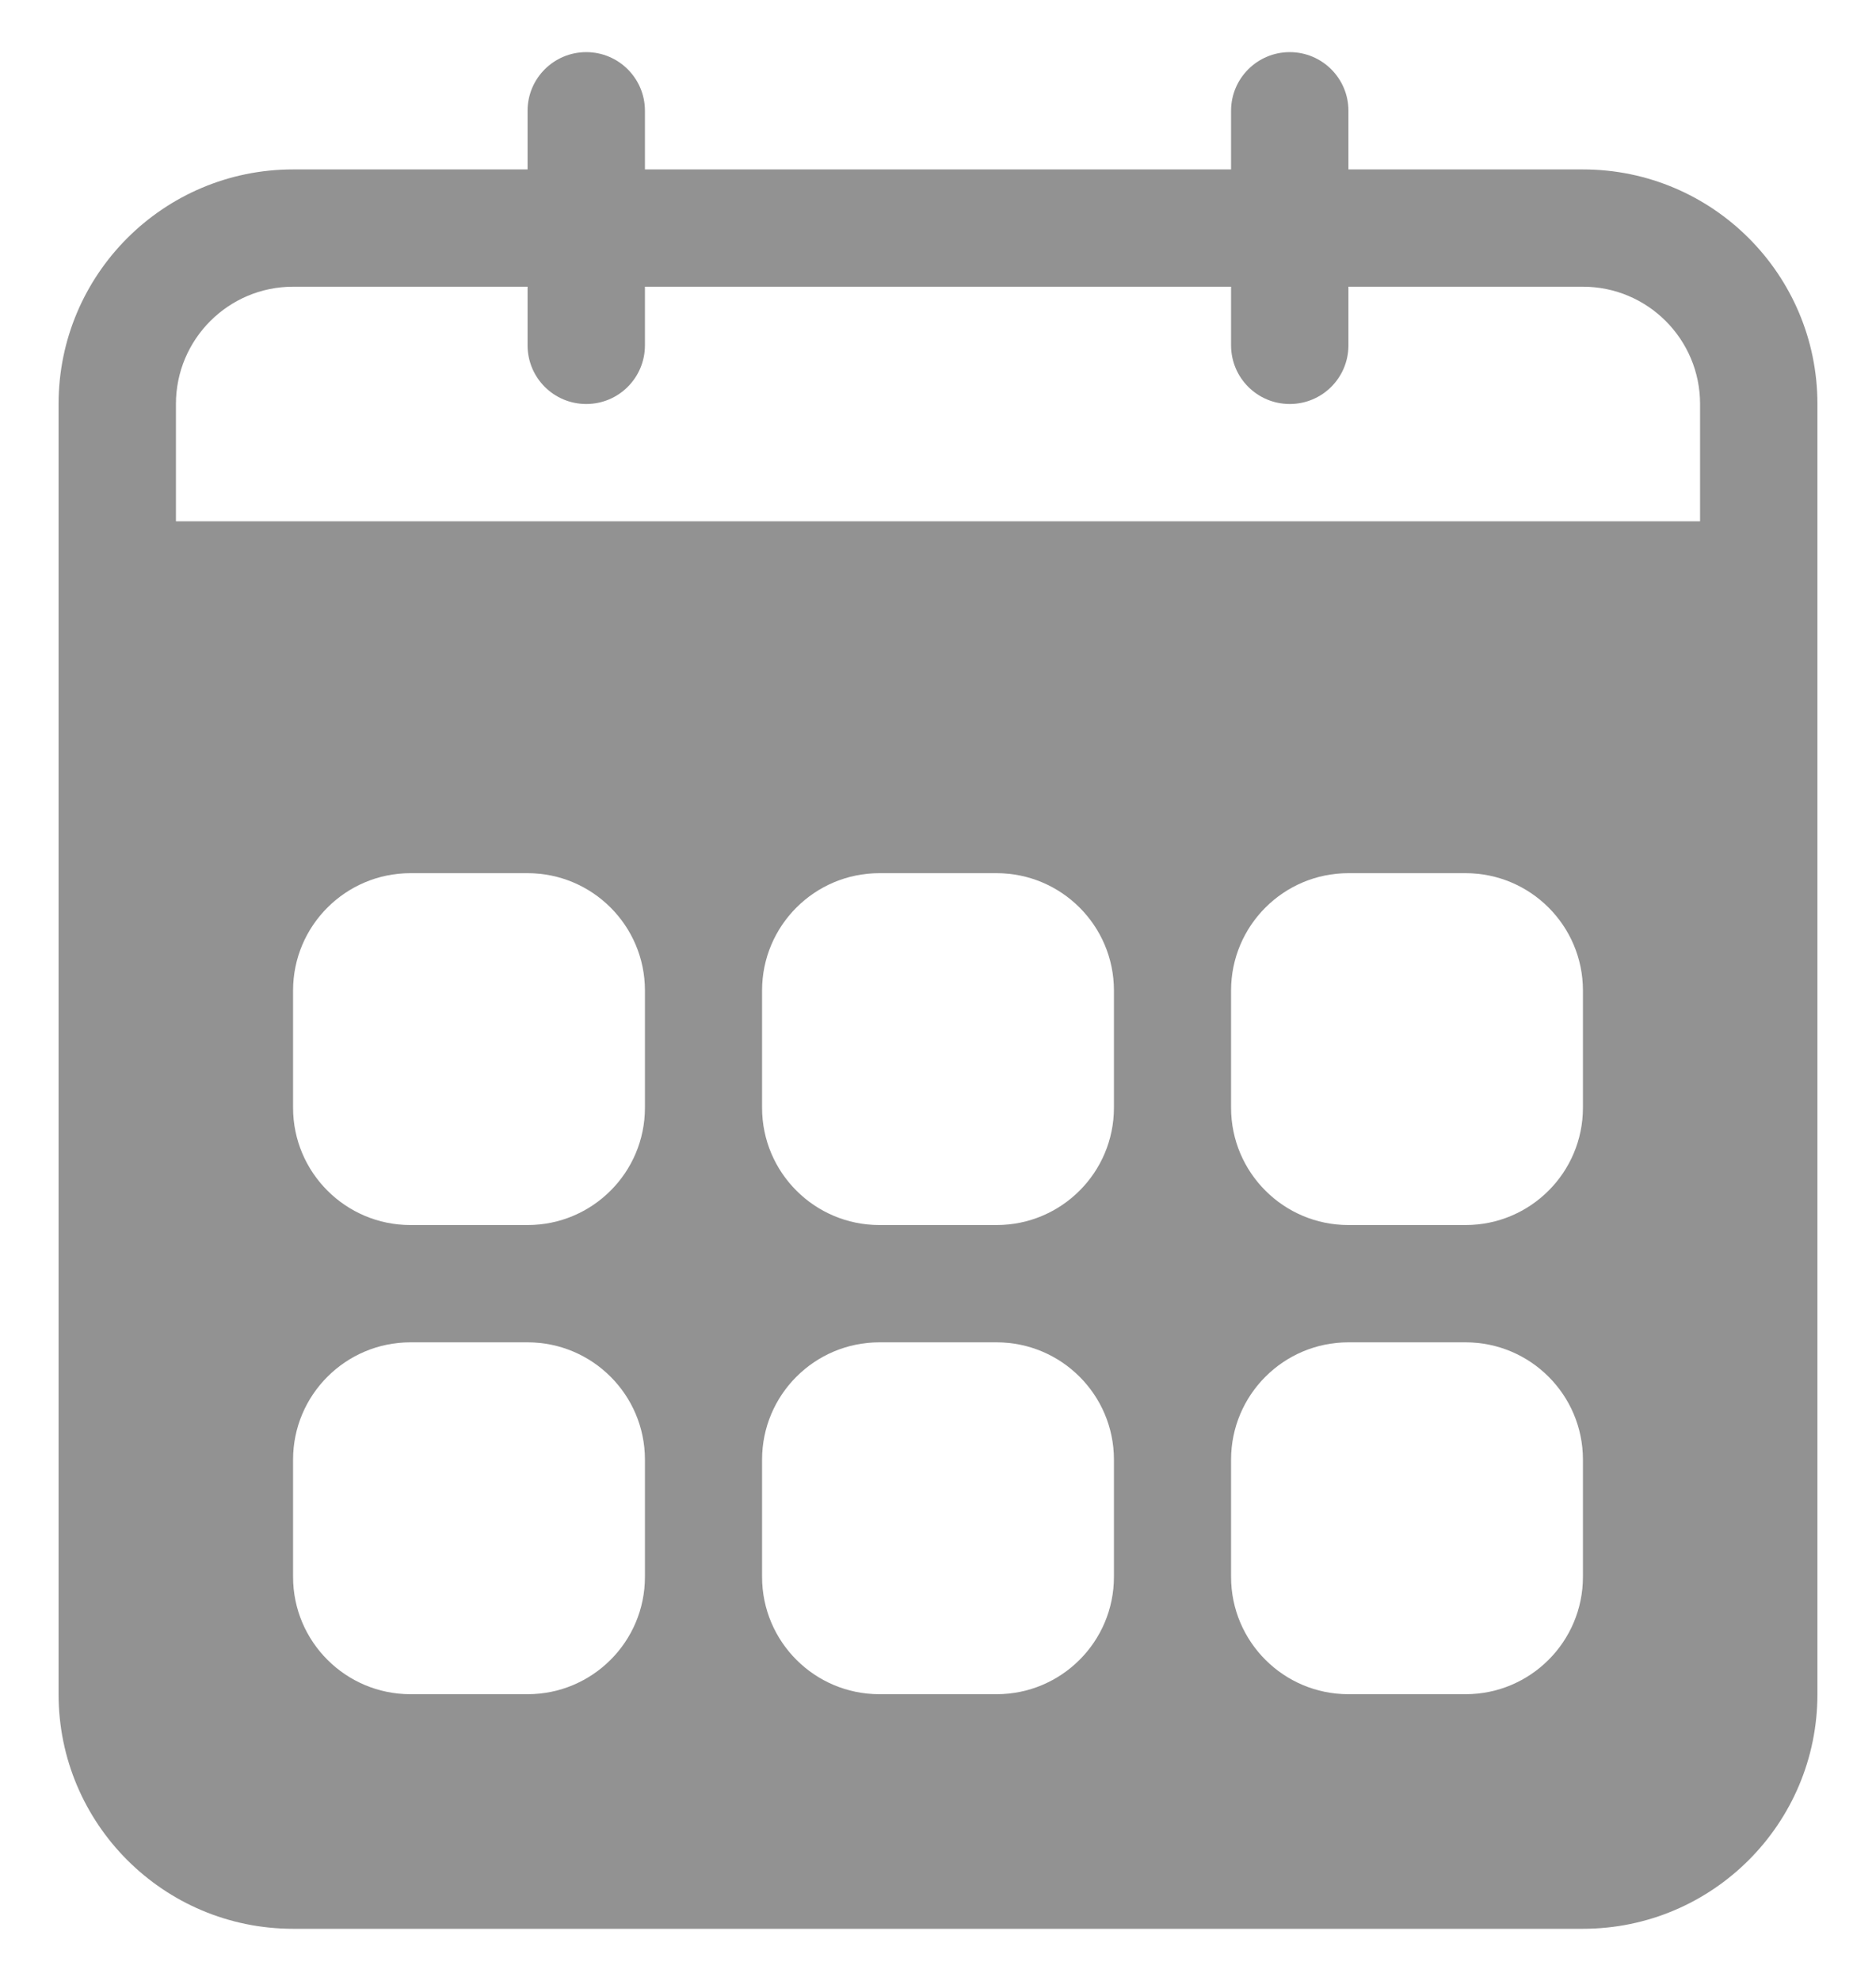 <svg xmlns="http://www.w3.org/2000/svg" width="18" height="19" viewBox="0 0 18 19" fill="none">
    <g clip-path="url(#clip0_5_507)">
        <path fill-rule="evenodd" clip-rule="evenodd"
              d="M16.312 5H1.688V3.875C1.688 3.254 2.192 2.75 2.812 2.75H5.062V3.312C5.062 3.624 5.314 3.875 5.625 3.875C5.936 3.875 6.188 3.624 6.188 3.312V2.75H11.812V3.312C11.812 3.624 12.064 3.875 12.375 3.875C12.686 3.875 12.938 3.624 12.938 3.312V2.75H15.188C15.809 2.75 16.312 3.254 16.312 3.875V5ZM15.188 10.625C15.188 11.246 14.684 11.75 14.062 11.75H12.938C12.316 11.75 11.812 11.246 11.812 10.625V9.5C11.812 8.879 12.316 8.375 12.938 8.375H14.062C14.684 8.375 15.188 8.879 15.188 9.5V10.625ZM15.188 15.125C15.188 15.746 14.684 16.25 14.062 16.25H12.938C12.316 16.25 11.812 15.746 11.812 15.125V14C11.812 13.379 12.316 12.875 12.938 12.875H14.062C14.684 12.875 15.188 13.379 15.188 14V15.125ZM10.688 10.625C10.688 11.246 10.184 11.75 9.562 11.75H8.438C7.816 11.75 7.312 11.246 7.312 10.625V9.5C7.312 8.879 7.816 8.375 8.438 8.375H9.562C10.184 8.375 10.688 8.879 10.688 9.5V10.625ZM10.688 15.125C10.688 15.746 10.184 16.25 9.562 16.25H8.438C7.816 16.25 7.312 15.746 7.312 15.125V14C7.312 13.379 7.816 12.875 8.438 12.875H9.562C10.184 12.875 10.688 13.379 10.688 14V15.125ZM6.188 10.625C6.188 11.246 5.684 11.75 5.062 11.75H3.938C3.317 11.75 2.812 11.246 2.812 10.625V9.5C2.812 8.879 3.317 8.375 3.938 8.375H5.062C5.684 8.375 6.188 8.879 6.188 9.5V10.625ZM6.188 15.125C6.188 15.746 5.684 16.25 5.062 16.25H3.938C3.317 16.25 2.812 15.746 2.812 15.125V14C2.812 13.379 3.317 12.875 3.938 12.875H5.062C5.684 12.875 6.188 13.379 6.188 14V15.125ZM15.188 1.625H12.938V1.062C12.938 0.752 12.686 0.5 12.375 0.5C12.064 0.5 11.812 0.752 11.812 1.062V1.625H6.188V1.062C6.188 0.752 5.936 0.5 5.625 0.5C5.314 0.5 5.062 0.752 5.062 1.062V1.625H2.812C1.57 1.625 0.562 2.632 0.562 3.875V16.25C0.562 17.493 1.57 18.5 2.812 18.5H15.188C16.43 18.5 17.438 17.493 17.438 16.25V3.875C17.438 2.632 16.43 1.625 15.188 1.625Z"
              fill="#929292"/>
    </g>
    <defs>
        <clipPath id="clip0_5_507">
            <rect width="18" height="18" fill="white" transform="translate(0 0.5)"/>
        </clipPath>
    </defs>
</svg>